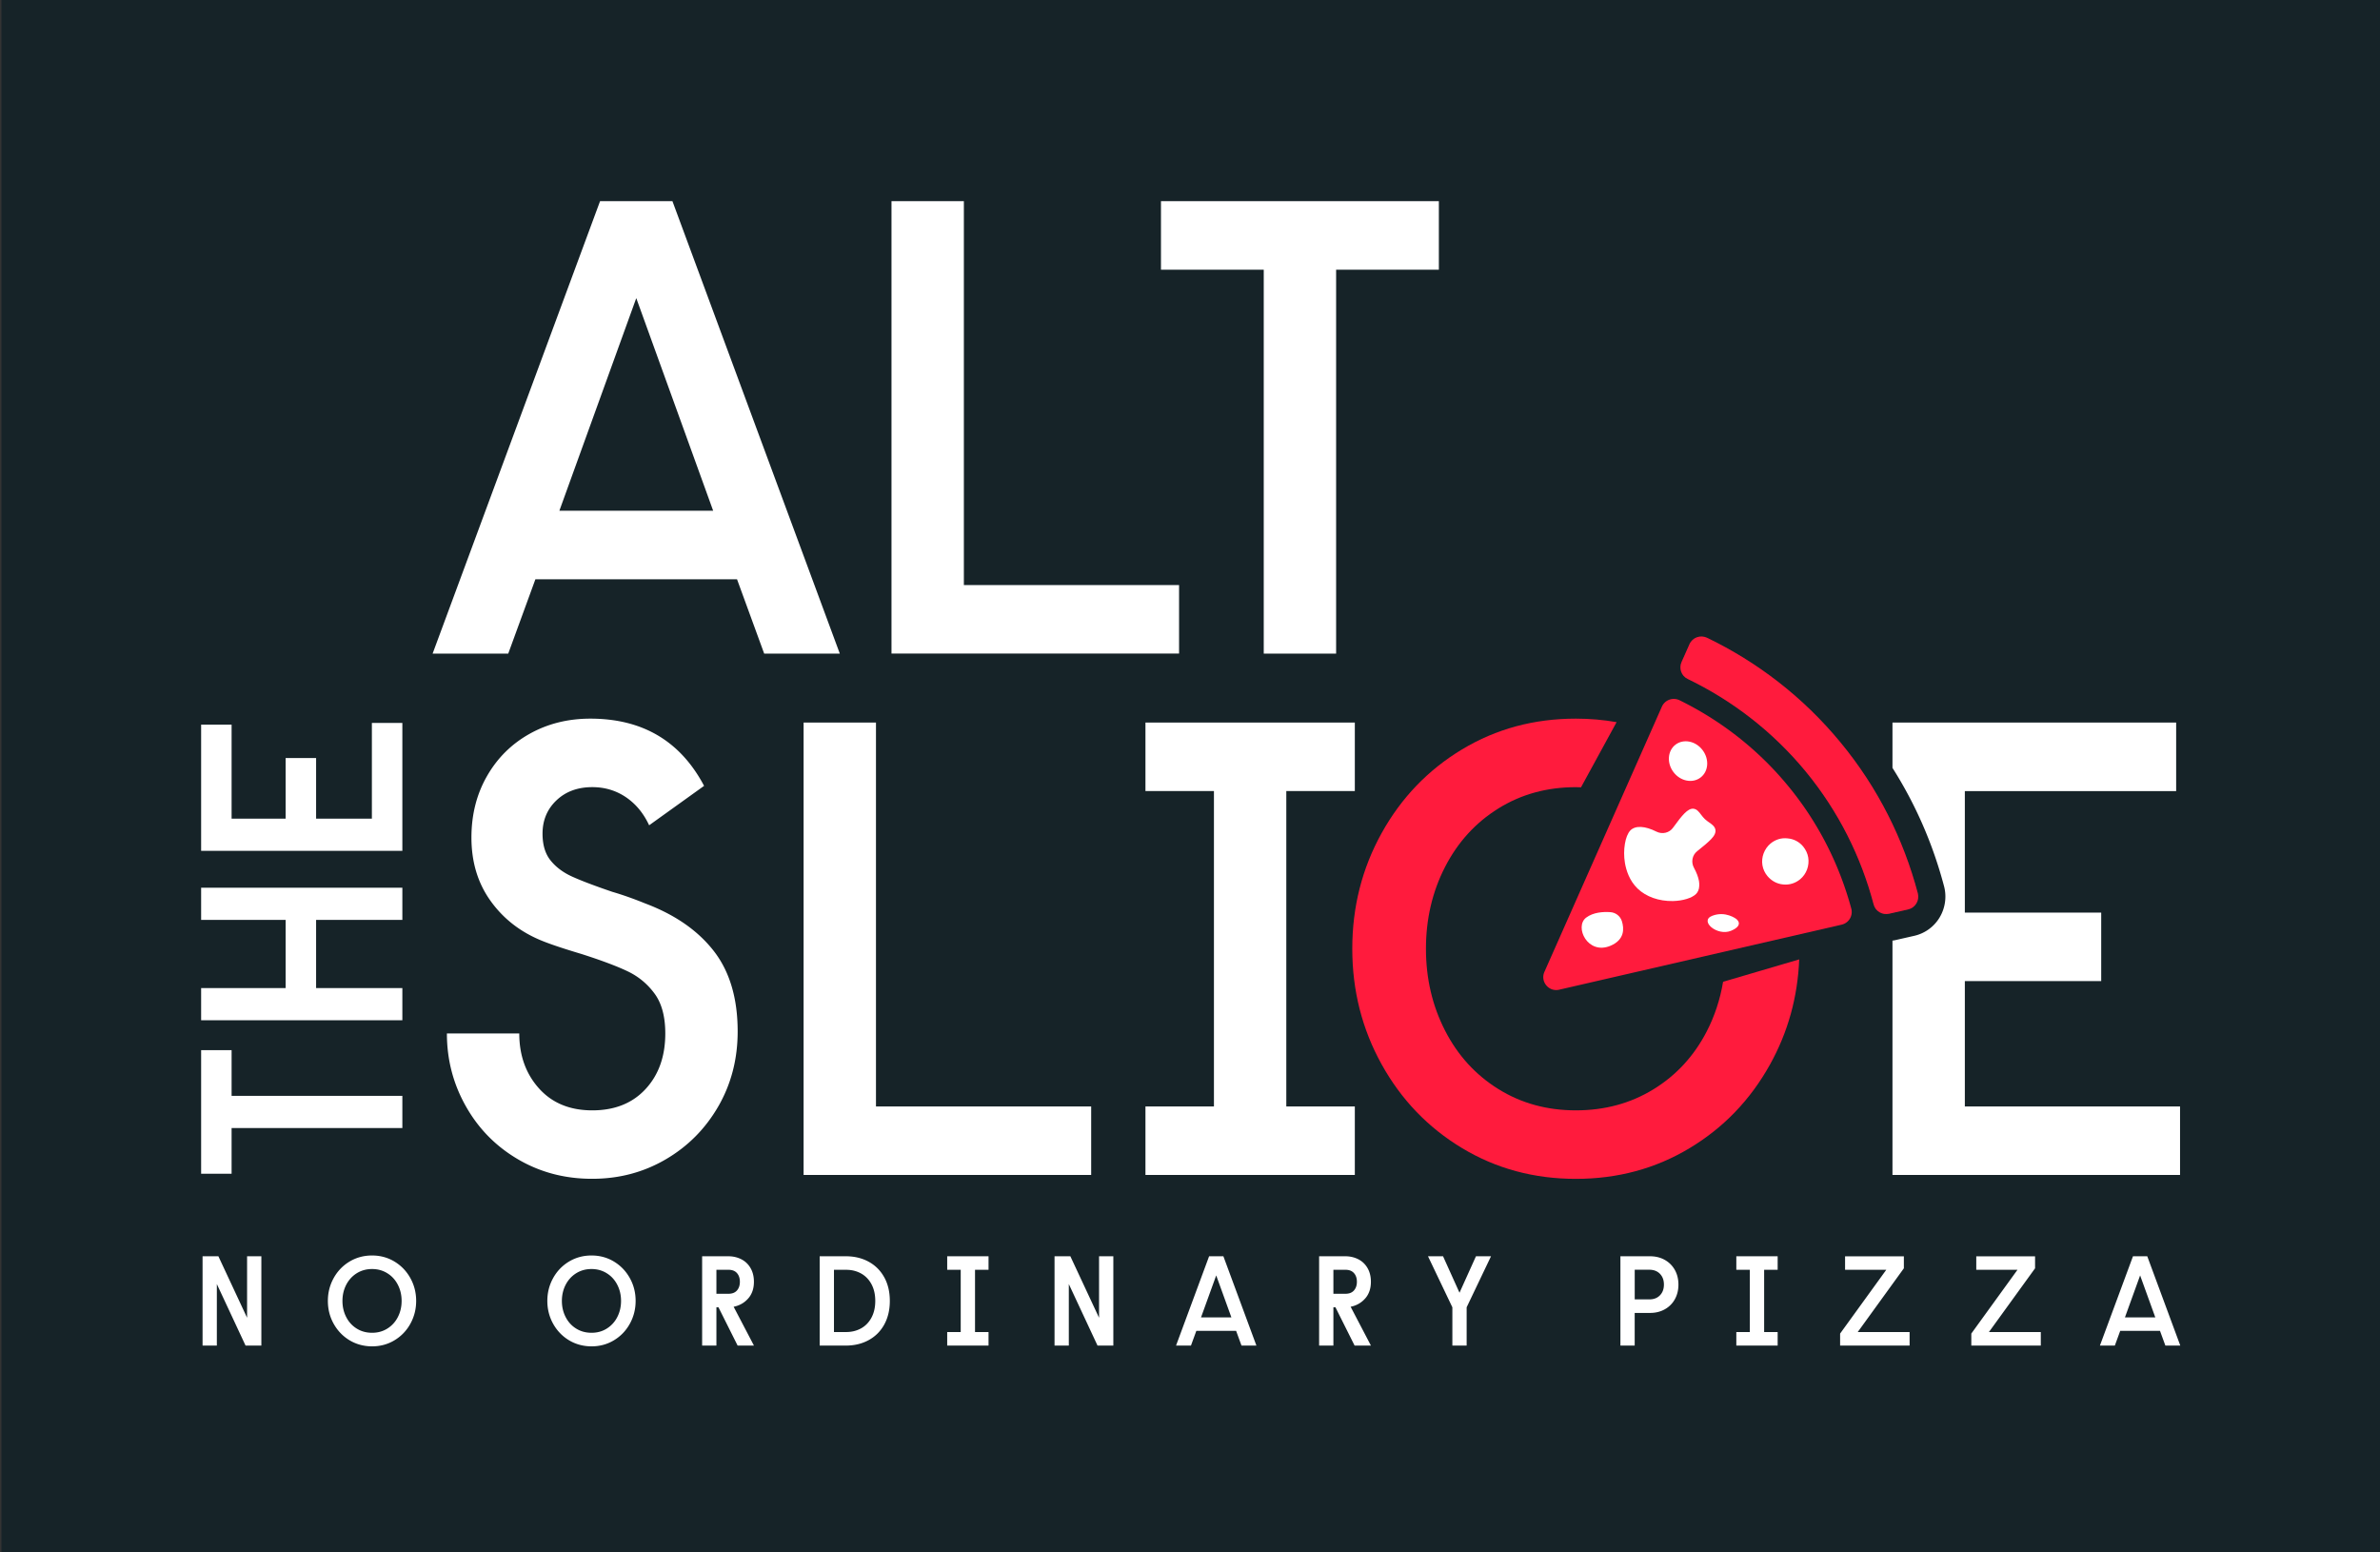<svg version="1.1" id="Layer_1" xmlns="http://www.w3.org/2000/svg" x="0" y="0" viewBox="0 0 710 463" style="enable-background:new 0 0 710 463" xml:space="preserve"><rect x="0" y="0" width="710" height="463" fill="#333333" stroke="none"/><style>.st1{fill:#fff}.st2{fill:#ff1b3d}</style><path transform="rotate(90 355.428 231.5)" style="fill:#162328" d="M123.93-123.5h463v710h-463z"/><path class="st1" d="M69.09 336.46v13.64H60v-36.87h9.09v13.64h50.94v9.6H69.09zM60 304.31v-9.6h25.21v-20.32H60v-9.6h60.03v9.6H94.3v20.32h25.73v9.6H60zm0-50.51v-37.65h9.09v28.04h16.12V226.1h9.09v18.09h16.64v-28.56h9.09v38.16H60zM179.01 60h21.59l49.93 134.95h-22.56l-8.1-22.17h-60.15l-8.1 22.17h-22.56L179.01 60zm33.74 92.34-22.94-63.42-22.94 63.42h45.88zM265.95 60h21.59v114.51h64.2v20.43h-85.79V60zm111.04 20.44h-30.65V60h82.9v20.44h-30.65v114.51H377V80.44zm-222.37 265.4c-6.62-3.86-11.83-9.12-15.61-15.81-3.79-6.68-5.69-13.94-5.69-21.78h21.59c0 6.55 1.96 12.02 5.88 16.39 3.92 4.37 9.22 6.55 15.9 6.55s11.98-2.12 15.9-6.36 5.88-9.77 5.88-16.58c0-5.01-1.06-8.96-3.18-11.86-2.12-2.89-4.79-5.11-8-6.65s-7.84-3.28-13.88-5.21c-5.14-1.54-9-2.82-11.57-3.86-6.43-2.57-11.57-6.52-15.42-11.86-3.86-5.33-5.78-11.66-5.78-18.99 0-6.81 1.54-12.92 4.63-18.31 3.08-5.4 7.33-9.61 12.72-12.63 5.4-3.02 11.44-4.53 18.12-4.53 15.55 0 26.86 6.68 33.93 20.05l-16.39 11.76c-1.67-3.6-3.99-6.39-6.94-8.39-2.96-1.99-6.3-2.99-10.02-2.99-4.37 0-7.94 1.32-10.7 3.95-2.77 2.64-4.14 5.95-4.14 9.93 0 3.34.8 6.01 2.41 8 1.6 1.99 3.76 3.6 6.46 4.82 2.7 1.22 6.68 2.73 11.95 4.53 3.08.9 6.36 2.06 9.83 3.47 8.87 3.34 15.68 8.07 20.43 14.17 4.75 6.11 7.13 14.11 7.13 24 0 8.23-1.93 15.68-5.78 22.36-3.86 6.68-9.09 11.95-15.71 15.81-6.62 3.86-13.91 5.78-21.88 5.78-8.09.02-15.45-1.9-22.07-5.76zm85.11-130.32h21.59v114.51h64.2v20.43h-85.79V215.52zm101.98 114.51h20.43v-94.08h-20.43v-20.43h62.46v20.43h-20.44v94.08h20.44v20.43h-62.46v-20.43zm244.44 0v-37.4h40.68V272.2h-40.68v-36.24h63.04v-20.44h-84.63v13.52c6.88 10.84 12.04 22.66 15.39 35.31.83 3.14.34 6.52-1.32 9.29a11.858 11.858 0 0 1-7.53 5.48l-5.76 1.31c-.25.06-.52.09-.78.13v69.9h85.79v-20.44h-64.2z"/><path class="st2" d="M514.03 292.84c-.89 5.3-2.52 10.24-4.89 14.83-3.79 7.33-9.09 13.08-15.9 17.25-6.81 4.18-14.53 6.27-23.13 6.27-8.61 0-16.32-2.12-23.13-6.36-6.81-4.24-12.12-10.05-15.9-17.45-3.79-7.39-5.69-15.52-5.69-24.39s1.89-16.99 5.69-24.39c3.79-7.39 9.09-13.21 15.9-17.45 6.81-4.24 14.52-6.36 23.13-6.36.52 0 1.03.03 1.54.04l10.61-19.43c-3.9-.69-7.95-1.05-12.15-1.05-12.47 0-23.78 3.05-33.93 9.16-10.15 6.11-18.15 14.43-24 24.96-5.85 10.54-8.77 22.04-8.77 34.51 0 12.47 2.92 23.97 8.77 34.51s13.85 18.86 24 24.97c10.15 6.11 21.46 9.16 33.93 9.16 12.46 0 23.78-3.05 33.93-9.16 10.15-6.1 18.15-14.43 24-24.97 5.35-9.63 8.24-20.08 8.7-31.33l-22.71 6.68z"/><path d="M572.12 266.43c-4.24-16.03-11.82-31.39-23.07-45-11.22-13.61-24.87-23.99-39.77-31.19-1.99-.95-4.37-.13-5.27 1.9l-2.37 5.33c-.84 1.89-.06 4.13 1.81 5.02 13.19 6.37 25.24 15.54 35.17 27.55 9.89 12.01 16.6 25.6 20.33 39.76.53 1.99 2.58 3.19 4.59 2.73l5.7-1.29c2.16-.5 3.45-2.67 2.88-4.81z" style="opacity:.25;fill:#ff1b3d"/><path class="st2" d="M558.96 269.81c-3.73-14.16-10.44-27.75-20.33-39.76-9.93-12.01-21.99-21.18-35.18-27.55-1.87-.9-2.64-3.13-1.81-5.02l2.37-5.33c.9-2.03 3.28-2.85 5.27-1.9 14.9 7.2 28.55 17.57 39.77 31.19 11.24 13.61 18.82 28.97 23.07 45 .56 2.13-.72 4.31-2.86 4.81l-5.7 1.29c-2.02.46-4.07-.74-4.6-2.73z"/><path class="st2" d="M533.38 234.37c-9.11-11.06-20.22-19.56-32.35-25.51a3.889 3.889 0 0 0-5.26 1.92l-16.34 36.89-18.7 42.21c-1.3 2.91 1.31 6.05 4.41 5.32l84.26-19.4c.98-.23 1.78-.8 2.31-1.56.63-.91.87-2.08.56-3.25-3.53-13.02-9.74-25.55-18.89-36.62z"/><path class="st1" d="M60.43 374.71h4.72l8.56 18.34v-18.34h4.26v26.63h-4.72L64.69 383v18.34h-4.26v-26.63zm43.85 25.06c-2-1.21-3.58-2.85-4.74-4.93s-1.73-4.35-1.73-6.81.58-4.73 1.73-6.81 2.73-3.72 4.74-4.93c2-1.2 4.24-1.81 6.7-1.81s4.69.6 6.7 1.81c2 1.21 3.58 2.85 4.74 4.93 1.15 2.08 1.73 4.35 1.73 6.81s-.58 4.73-1.73 6.81a12.978 12.978 0 0 1-4.74 4.93c-2 1.21-4.24 1.81-6.7 1.81-2.46-.01-4.69-.61-6.7-1.81zm11.27-3.49a8.63 8.63 0 0 0 3.14-3.44c.75-1.46 1.12-3.06 1.12-4.81 0-1.75-.37-3.35-1.12-4.81-.75-1.46-1.79-2.61-3.14-3.44-1.34-.84-2.87-1.26-4.56-1.26-1.7 0-3.22.42-4.57 1.26-1.34.84-2.39 1.99-3.14 3.44-.75 1.46-1.12 3.06-1.12 4.81 0 1.75.37 3.36 1.12 4.81.75 1.46 1.79 2.61 3.14 3.44 1.34.84 2.87 1.25 4.57 1.25 1.69.01 3.21-.41 4.56-1.25zm54.2 3.49c-2-1.21-3.58-2.85-4.74-4.93-1.15-2.08-1.73-4.35-1.73-6.81s.58-4.73 1.73-6.81c1.15-2.08 2.73-3.72 4.74-4.93 2-1.2 4.24-1.81 6.7-1.81s4.69.6 6.7 1.81c2 1.21 3.58 2.85 4.74 4.93s1.73 4.35 1.73 6.81-.58 4.73-1.73 6.81-2.73 3.72-4.74 4.93c-2 1.21-4.24 1.81-6.7 1.81-2.46-.01-4.69-.61-6.7-1.81zm11.26-3.49a8.63 8.63 0 0 0 3.14-3.44c.75-1.46 1.12-3.06 1.12-4.81 0-1.75-.37-3.35-1.12-4.81-.75-1.46-1.79-2.61-3.14-3.44-1.34-.84-2.87-1.26-4.56-1.26-1.7 0-3.22.42-4.57 1.26-1.34.84-2.39 1.99-3.14 3.44-.75 1.46-1.12 3.06-1.12 4.81 0 1.75.37 3.36 1.12 4.81.75 1.46 1.79 2.61 3.14 3.44 1.34.84 2.87 1.25 4.57 1.25 1.7.01 3.22-.41 4.56-1.25zm28.45-21.57h7.8c1.42 0 2.71.3 3.88.89 1.17.6 2.09 1.47 2.76 2.63.67 1.15 1.01 2.52 1.01 4.09 0 2.03-.57 3.69-1.71 4.98-1.14 1.29-2.59 2.12-4.34 2.47l6.05 11.57h-4.87l-5.71-11.41h-.61v11.41h-4.26v-26.63zm7.84 11.19c1.12 0 1.97-.33 2.55-.99.58-.66.87-1.52.87-2.59 0-1.07-.29-1.93-.87-2.59-.58-.66-1.43-.99-2.55-.99h-3.58v7.15h3.58zm27.23-11.19h7.8c2.54 0 4.8.54 6.79 1.62 1.99 1.08 3.54 2.63 4.66 4.64 1.12 2.02 1.67 4.37 1.67 7.06 0 2.69-.56 5.04-1.67 7.06-1.12 2.02-2.67 3.56-4.66 4.64-1.99 1.08-4.25 1.62-6.79 1.62h-7.8v-26.64zm7.91 22.6c1.62 0 3.09-.36 4.41-1.08 1.32-.72 2.36-1.79 3.12-3.2.76-1.41 1.14-3.08 1.14-5 0-1.93-.38-3.6-1.14-5-.76-1.41-1.8-2.47-3.12-3.2-1.32-.72-2.79-1.08-4.41-1.08h-3.65v18.57h3.65zm30.13 0h4.03v-18.57h-4.03v-4.03h12.33v4.03h-4.03v18.57h4.03v4.03h-12.33v-4.03zm32.02-22.6h4.72l8.56 18.34v-18.34h4.26v26.63h-4.72L318.85 383v18.34h-4.26v-26.63zm46.11 0h4.26l9.85 26.63h-4.45l-1.6-4.38h-11.87l-1.6 4.38h-4.45l9.86-26.63zm6.65 18.23-4.53-12.52-4.53 12.52h9.06zm26.17-18.23h7.8c1.42 0 2.71.3 3.88.89 1.17.6 2.09 1.47 2.76 2.63.67 1.15 1.01 2.52 1.01 4.09 0 2.03-.57 3.69-1.71 4.98-1.14 1.29-2.59 2.12-4.34 2.47l6.05 11.57h-4.87l-5.71-11.41h-.61v11.41h-4.26v-26.63zm7.84 11.19c1.12 0 1.97-.33 2.55-.99.58-.66.88-1.52.88-2.59 0-1.07-.29-1.93-.88-2.59-.58-.66-1.43-.99-2.55-.99h-3.58v7.15h3.58zm31.91 4.03L426 374.71h4.49l4.91 10.88 4.91-10.88h4.49l-7.27 15.22v11.41h-4.26v-11.41zm50.13-15.22h8.86c1.62 0 3.08.36 4.36 1.07 1.28.71 2.28 1.71 3.01 2.99.72 1.28 1.08 2.75 1.08 4.39 0 1.65-.36 3.11-1.08 4.39a7.659 7.659 0 0 1-3.01 2.99c-1.28.71-2.73 1.07-4.36 1.07h-4.6v9.74h-4.26v-26.64zm8.64 12.86c1.32 0 2.37-.4 3.16-1.22.79-.81 1.18-1.88 1.18-3.2s-.39-2.38-1.18-3.2c-.79-.81-1.84-1.22-3.16-1.22h-4.37v8.83h4.37zm25.94 9.74h4.03v-18.57h-4.03v-4.03h12.33v4.03h-4.03v18.57h4.03v4.03h-12.33v-4.03zm30.96.46 13.77-19.02h-12.29v-4.03h17.54v3.58l-13.77 19.02h15.48v4.03h-20.73v-3.58zm39.14 0 13.77-19.02h-12.29v-4.03h17.54v3.58l-13.77 19.02h15.48v4.03h-20.73v-3.58zm48.23-23.06h4.26l9.85 26.63h-4.45l-1.6-4.38H632.5l-1.6 4.38h-4.45l9.86-26.63zm6.66 18.23-4.53-12.52-4.53 12.52h9.06z"/><path class="st2" d="M499.84 222.11c2.39-1.82 6.01-1.1 8.06 1.61 2.07 2.72 1.81 6.38-.6 8.2-2.39 1.82-6.01 1.1-8.06-1.61-2.06-2.71-1.78-6.39.6-8.2zm-19.39 59.98c-6.81 2.88-10.87-5.66-7.27-8.39 2.15-1.62 5.14-1.77 7.2-1.63 1.59.1 2.96 1.15 3.45 2.67.71 2.25.85 5.56-3.38 7.35zm25.53-15.46c-1.18 1.2-3.91 2.07-6.96 2.13-4.13.07-7.95-1.28-10.48-3.71-2.48-2.39-3.42-5.49-3.79-7.65-.33-1.95-.31-3.97-.01-5.7.28-1.73.85-3.19 1.63-4.01 1.51-1.53 4.42-1.34 7.81.38 1.72.85 3.82.37 4.93-1.2 1.27-1.77 2.5-3.36 3.36-4.22 1.03-1.04 1.86-1.49 2.68-1.43 1.04.08 1.67.92 2.33 1.8.34.45.7.89 1.1 1.28.42.39.88.73 1.32 1.03.88.6 1.67 1.2 1.84 2.15.14.88-.26 1.76-1.31 2.85-.84.87-2.36 2.17-4.11 3.54-1.52 1.19-1.9 3.29-.98 4.97.78 1.43 1.29 2.78 1.5 3.97.08.52.1.98.08 1.38-.03 1.21-.49 1.97-.94 2.44zm10.44 10.99c-4.12 1.73-9.6-2.94-5.63-4.46 3.95-1.53 7.13.91 7.13.91s2.61 1.81-1.5 3.55zm20.59-15.35c-1.43 1.18-3.24 1.74-5.07 1.54-1.84-.16-3.48-1.07-4.68-2.5-.76-.9-1.29-2.04-1.49-3.21-.41-2.44.56-4.94 2.42-6.5 1.45-1.19 3.21-1.74 5.07-1.53 1.85.15 3.5 1.02 4.67 2.44.78.95 1.31 2.1 1.5 3.27.39 2.42-.52 4.93-2.42 6.49z"/><path class="st1" d="M499.84 222.11c2.39-1.82 6.01-1.1 8.06 1.61 2.07 2.72 1.81 6.38-.6 8.2-2.39 1.82-6.01 1.1-8.06-1.61-2.06-2.71-1.78-6.39.6-8.2zm-19.39 59.98c-6.81 2.88-10.87-5.66-7.27-8.39 2.15-1.62 5.14-1.77 7.2-1.63 1.59.1 2.96 1.15 3.45 2.67.71 2.25.85 5.56-3.38 7.35zm25.53-15.46c-1.18 1.2-3.91 2.07-6.96 2.13-4.13.07-7.95-1.28-10.48-3.71-2.48-2.39-3.42-5.49-3.79-7.65-.33-1.95-.31-3.97-.01-5.7.28-1.73.85-3.19 1.63-4.01 1.51-1.53 4.42-1.34 7.81.38 1.72.85 3.82.37 4.93-1.2 1.27-1.77 2.5-3.36 3.36-4.22 1.03-1.04 1.86-1.49 2.68-1.43 1.04.08 1.67.92 2.33 1.8.34.45.7.89 1.1 1.28.42.39.88.73 1.32 1.03.88.6 1.67 1.2 1.84 2.15.14.88-.26 1.76-1.31 2.85-.84.87-2.36 2.17-4.11 3.54-1.52 1.19-1.9 3.29-.98 4.97.78 1.43 1.29 2.78 1.5 3.97.08.52.1.98.08 1.38-.03 1.21-.49 1.97-.94 2.44zm10.44 10.99c-4.12 1.73-9.6-2.94-5.63-4.46 3.95-1.53 7.13.91 7.13.91s2.61 1.81-1.5 3.55zm20.59-15.35c-1.43 1.18-3.24 1.74-5.07 1.54-1.84-.16-3.48-1.07-4.68-2.5-.76-.9-1.29-2.04-1.49-3.21-.41-2.44.56-4.94 2.42-6.5 1.45-1.19 3.21-1.74 5.07-1.53 1.85.15 3.5 1.02 4.67 2.44.78.95 1.31 2.1 1.5 3.27.39 2.42-.52 4.93-2.42 6.49z"/></svg>